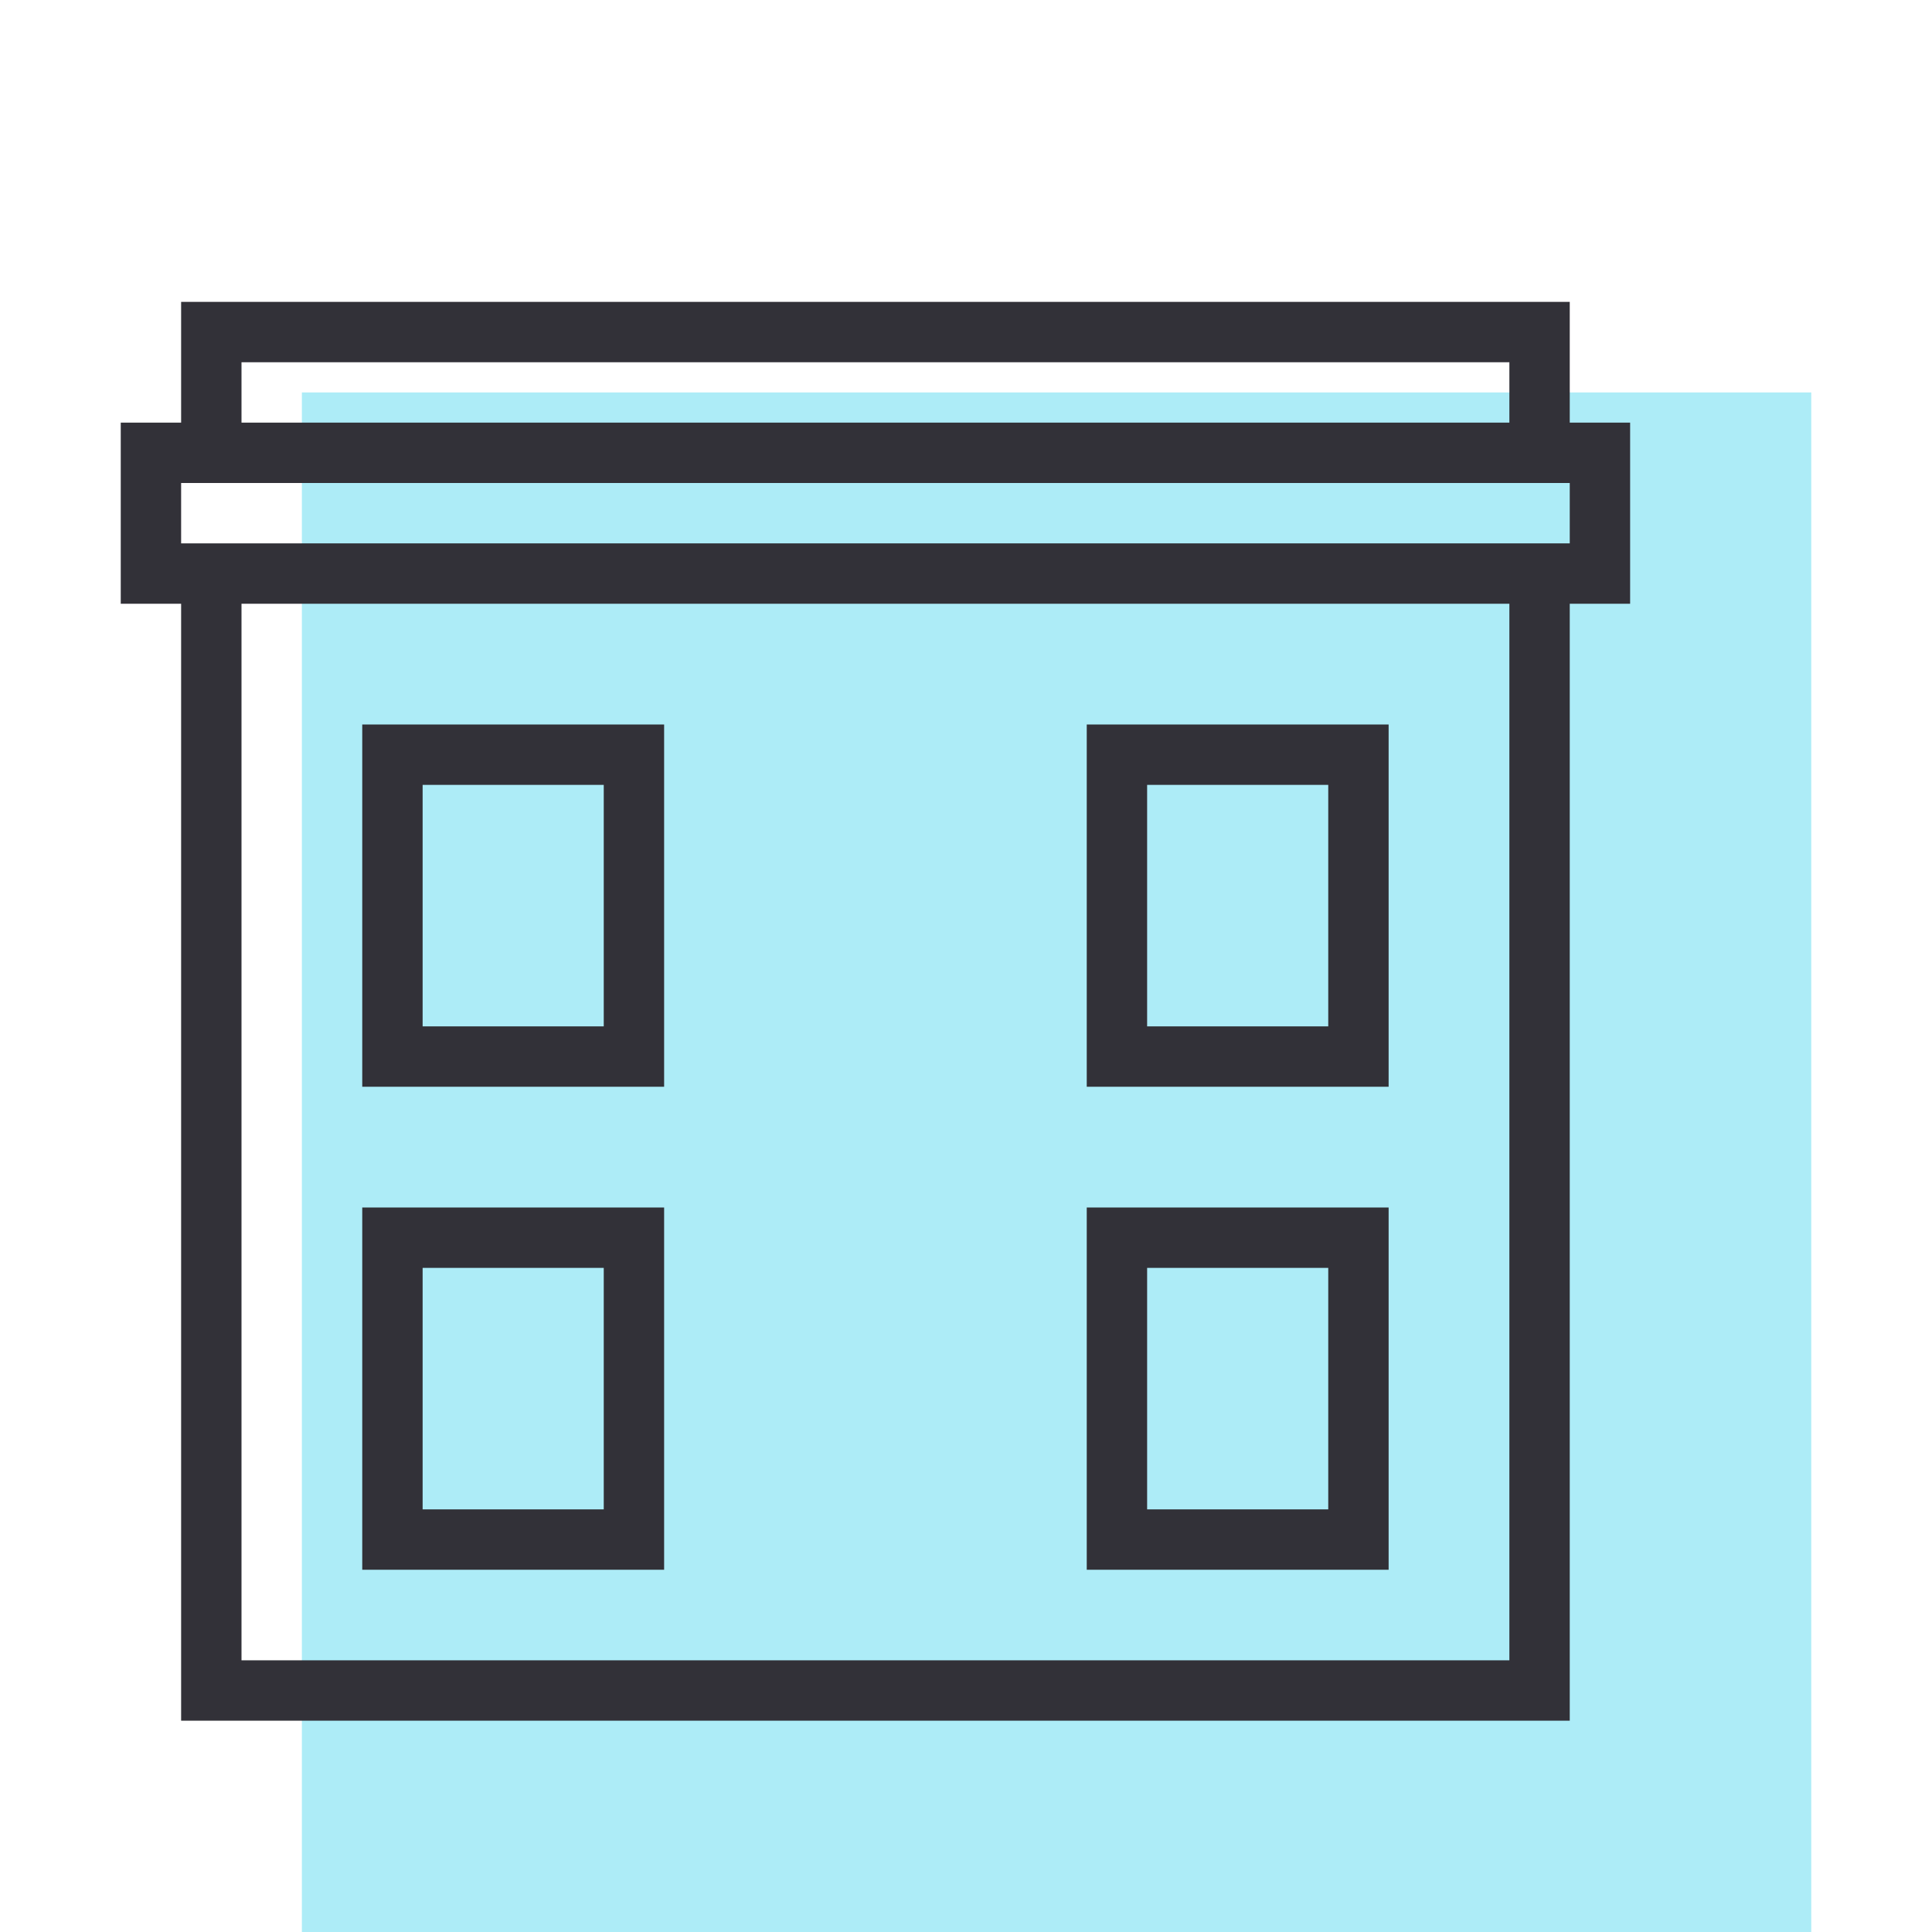 <?xml version="1.0" encoding="utf-8"?>
<!-- Generator: Adobe Illustrator 21.1.0, SVG Export Plug-In . SVG Version: 6.00 Build 0)  -->
<svg version="1.1" id="Layer_1" xmlns="http://www.w3.org/2000/svg" xmlns:xlink="http://www.w3.org/1999/xlink" x="0px" y="0px"
	 viewBox="0 0 64 64" style="enable-background:new 0 0 64 64;" xml:space="preserve">
<style type="text/css">
	.st0{fill:#ADECF7;}
	.st1{fill:#323138;}
</style>
<g id="Layer_3">
	<rect x="10" y="13" class="st0" width="50" height="51"/>
</g>
<g id="Layer_2">
	<g>
		<path class="st1" d="M52,14v-2v-2l0,0H6l0,0v2v2H4l0,0v2v2v2h2v35v2l0,0h46l0,0v-2V20h2v-2v-2v-2l0,0H52z M8,12h42v2H8V12z M50,55
			H8V20h42V55z M52,18H6v-2h2h42h2V18z"/>
		<path class="st1" d="M20,36h2v-2v-8v-2l0,0H12l0,0v2v8v2h2H20z M14,26h6v8h-6V26z"/>
		<path class="st1" d="M44,36h2v-2v-8v-2l0,0H36l0,0v2v8v2h2H44z M38,26h6v8h-6V26z"/>
		<path class="st1" d="M44,52h2v-2v-8v-2l0,0H36l0,0v2v8v2h2H44z M38,42h6v8h-6V42z"/>
		<path class="st1" d="M14,52h6h2v-2v-8v-2l0,0H12l0,0v2v8v2H14z M14,42h6v8h-6V42z"/>
	</g>
</g>
</svg>
